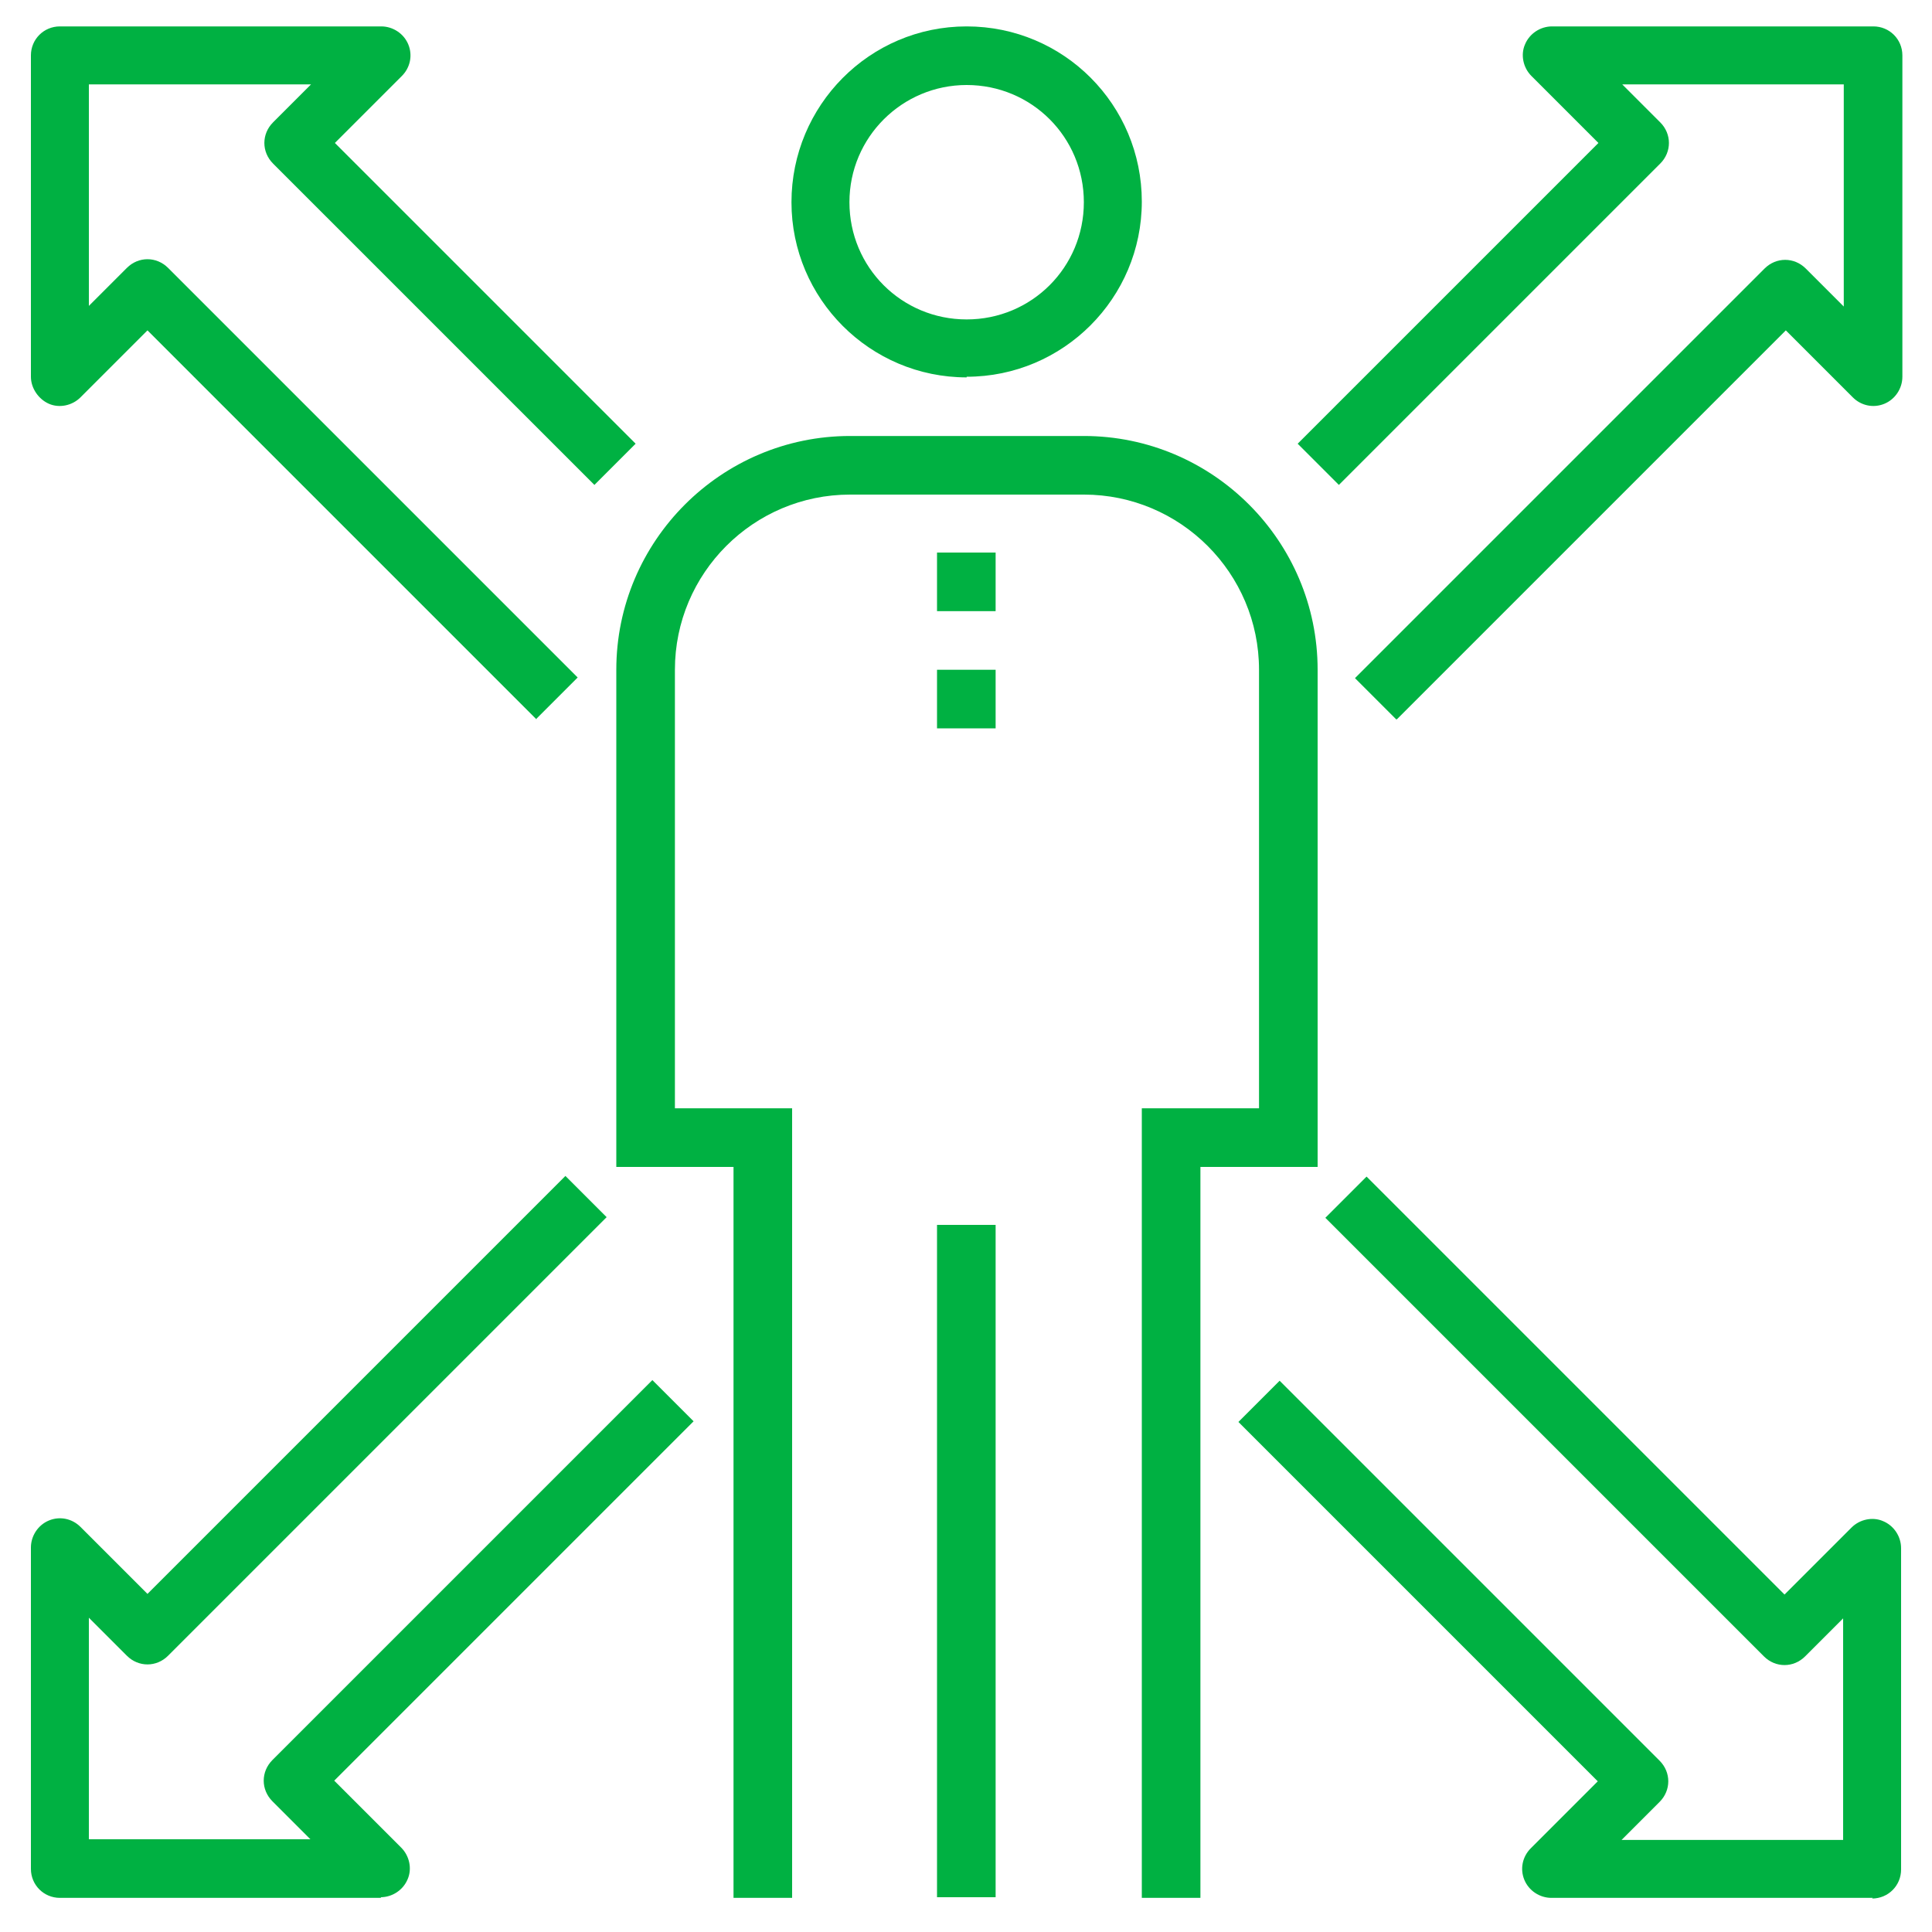 <?xml version="1.0" encoding="UTF-8"?>
<svg id="Layer_1" data-name="Layer 1" xmlns="http://www.w3.org/2000/svg" viewBox="0 0 30 30">
  <defs>
    <style>
      .cls-1 {
        fill: #00b142;
      }
    </style>
  </defs>
  <g>
    <path class="cls-1" d="m8.33,11.17L2.29,5.13l-1.04,1.04c-.13.13-.33.17-.49.1s-.28-.24-.28-.42V.86c0-.25.2-.45.45-.45h4.99c.18,0,.35.11.42.28.07.17.03.36-.1.49l-1.04,1.04,4.67,4.67-.64.64L4.24,2.54c-.18-.18-.18-.46,0-.64l.59-.59H1.38v3.44l.59-.59c.18-.18.46-.18.64,0l6.36,6.36-.64.64Z"/>
    <path class="cls-1" d="m29.08,29.47h-4.99c-.18,0-.35-.11-.42-.28-.07-.17-.03-.36.1-.49l1.04-1.04-5.58-5.58.64-.64,5.9,5.9c.18.18.18.46,0,.64l-.59.59h3.44v-3.44l-.59.59c-.18.18-.46.18-.64,0l-6.81-6.81.64-.64,6.49,6.49,1.04-1.04c.13-.13.33-.17.49-.1.17.07.28.24.28.42v4.99c0,.25-.2.45-.45.45Z"/>
  </g>
  <g>
    <path class="cls-1" d="m21.68,11.17l-.64-.64,6.36-6.36c.18-.18.46-.18.64,0l.59.59V1.31h-3.44l.59.59c.18.18.18.46,0,.64l-4.99,4.99-.64-.64,4.67-4.67-1.04-1.04c-.13-.13-.17-.33-.1-.49.07-.17.24-.28.42-.28h4.99c.25,0,.45.2.45.45v4.99c0,.18-.11.35-.28.42-.17.07-.36.03-.49-.1l-1.04-1.04-6.04,6.04Z"/>
    <path class="cls-1" d="m5.92,29.47H.93c-.25,0-.45-.2-.45-.45v-4.99c0-.18.11-.35.28-.42.17-.07.36-.03.49.1l1.04,1.04,6.49-6.49.64.64-6.81,6.81c-.18.18-.46.18-.64,0l-.59-.59v3.44h3.44l-.59-.59c-.18-.18-.18-.46,0-.64l5.9-5.9.64.64-5.58,5.58,1.04,1.04c.13.13.17.33.1.49-.07.17-.24.28-.42.28Z"/>
  </g>
  <rect class="cls-1" x="14.55" y="19.02" width=".91" height="10.44"/>
  <path class="cls-1" d="m15.01,5.86c-1.5,0-2.72-1.22-2.72-2.72S13.5.41,15.01.41s2.72,1.22,2.72,2.72-1.22,2.72-2.72,2.72Zm0-4.54c-1,0-1.82.81-1.82,1.82s.81,1.82,1.82,1.82,1.82-.81,1.82-1.82-.81-1.82-1.82-1.82Z"/>
  <path class="cls-1" d="m18.64,29.47h-.91v-12.26h1.82v-6.81c0-1.5-1.22-2.72-2.72-2.72h-3.63c-1.5,0-2.72,1.22-2.72,2.72v6.81h1.82v12.26h-.91v-11.35h-1.82v-7.72c0-2,1.63-3.63,3.63-3.63h3.63c2,0,3.63,1.63,3.63,3.63v7.72h-1.82v11.35Z"/>
  <rect class="cls-1" x="14.55" y="8.58" width=".91" height=".91"/>
  <rect class="cls-1" x="14.55" y="10.4" width=".91" height=".91"/>
</svg>